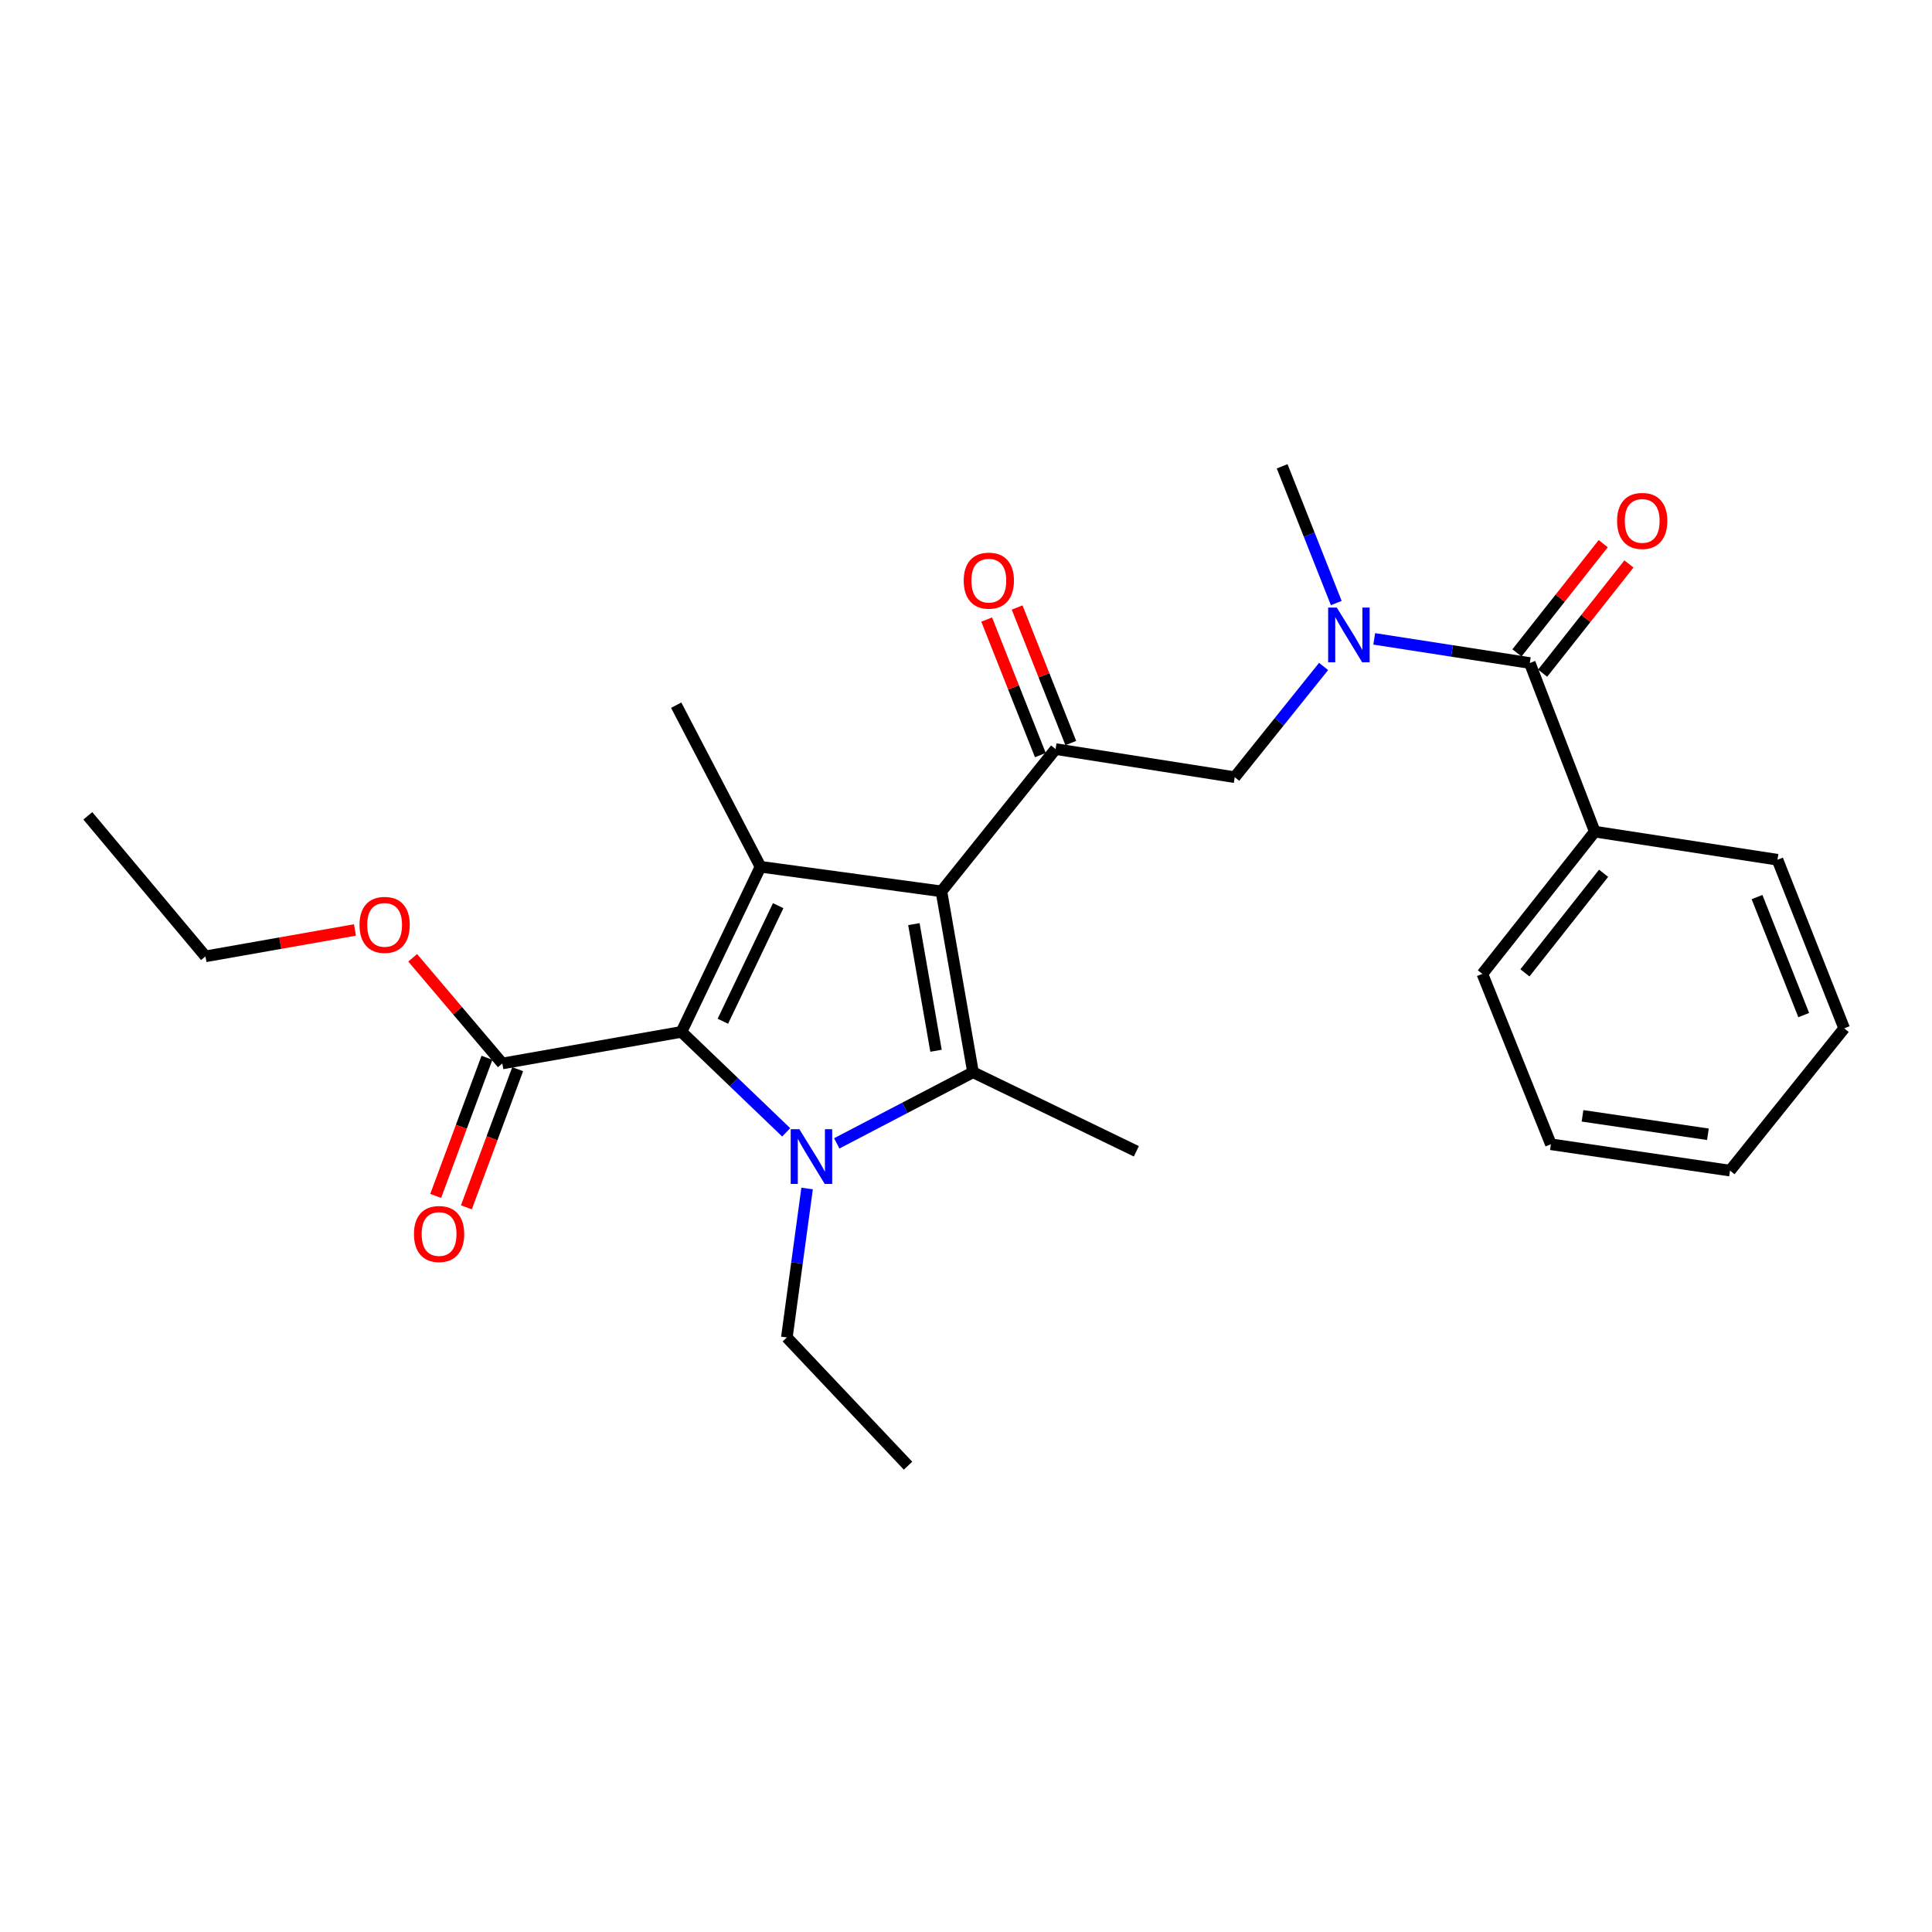 <?xml version='1.0' encoding='iso-8859-1'?>
<svg version='1.1' baseProfile='full'
              xmlns='http://www.w3.org/2000/svg'
                      xmlns:rdkit='http://www.rdkit.org/xml'
                      xmlns:xlink='http://www.w3.org/1999/xlink'
                  xml:space='preserve'
width='1000px' height='1000px' viewBox='0 0 1000 1000'>
<!-- END OF HEADER -->
<rect style='opacity:1.0;fill:#FFFFFF;stroke:none' width='1000' height='1000' x='0' y='0'> </rect>
<path class='bond-0' d='M 829.835,281.397 L 807.502,309.66' style='fill:none;fill-rule:evenodd;stroke:#FF0000;stroke-width:6px;stroke-linecap:butt;stroke-linejoin:miter;stroke-opacity:1' />
<path class='bond-0' d='M 807.502,309.66 L 785.17,337.924' style='fill:none;fill-rule:evenodd;stroke:#000000;stroke-width:6px;stroke-linecap:butt;stroke-linejoin:miter;stroke-opacity:1' />
<path class='bond-0' d='M 843.133,291.905 L 820.801,320.168' style='fill:none;fill-rule:evenodd;stroke:#FF0000;stroke-width:6px;stroke-linecap:butt;stroke-linejoin:miter;stroke-opacity:1' />
<path class='bond-0' d='M 820.801,320.168 L 798.468,348.431' style='fill:none;fill-rule:evenodd;stroke:#000000;stroke-width:6px;stroke-linecap:butt;stroke-linejoin:miter;stroke-opacity:1' />
<path class='bond-1' d='M 791.819,343.177 L 751.557,336.926' style='fill:none;fill-rule:evenodd;stroke:#000000;stroke-width:6px;stroke-linecap:butt;stroke-linejoin:miter;stroke-opacity:1' />
<path class='bond-1' d='M 751.557,336.926 L 711.296,330.675' style='fill:none;fill-rule:evenodd;stroke:#0000FF;stroke-width:6px;stroke-linecap:butt;stroke-linejoin:miter;stroke-opacity:1' />
<path class='bond-2' d='M 791.819,343.177 L 825.453,430.454' style='fill:none;fill-rule:evenodd;stroke:#000000;stroke-width:6px;stroke-linecap:butt;stroke-linejoin:miter;stroke-opacity:1' />
<path class='bond-3' d='M 691.653,312.133 L 677.646,276.748' style='fill:none;fill-rule:evenodd;stroke:#0000FF;stroke-width:6px;stroke-linecap:butt;stroke-linejoin:miter;stroke-opacity:1' />
<path class='bond-3' d='M 677.646,276.748 L 663.64,241.363' style='fill:none;fill-rule:evenodd;stroke:#000000;stroke-width:6px;stroke-linecap:butt;stroke-linejoin:miter;stroke-opacity:1' />
<path class='bond-4' d='M 685.087,344.962 L 662.089,373.617' style='fill:none;fill-rule:evenodd;stroke:#0000FF;stroke-width:6px;stroke-linecap:butt;stroke-linejoin:miter;stroke-opacity:1' />
<path class='bond-4' d='M 662.089,373.617 L 639.092,402.272' style='fill:none;fill-rule:evenodd;stroke:#000000;stroke-width:6px;stroke-linecap:butt;stroke-linejoin:miter;stroke-opacity:1' />
<path class='bond-5' d='M 825.453,430.454 L 767.272,504.087' style='fill:none;fill-rule:evenodd;stroke:#000000;stroke-width:6px;stroke-linecap:butt;stroke-linejoin:miter;stroke-opacity:1' />
<path class='bond-5' d='M 830.024,452.006 L 789.297,503.549' style='fill:none;fill-rule:evenodd;stroke:#000000;stroke-width:6px;stroke-linecap:butt;stroke-linejoin:miter;stroke-opacity:1' />
<path class='bond-6' d='M 825.453,430.454 L 920.017,445.001' style='fill:none;fill-rule:evenodd;stroke:#000000;stroke-width:6px;stroke-linecap:butt;stroke-linejoin:miter;stroke-opacity:1' />
<path class='bond-7' d='M 767.272,504.087 L 802.732,592.276' style='fill:none;fill-rule:evenodd;stroke:#000000;stroke-width:6px;stroke-linecap:butt;stroke-linejoin:miter;stroke-opacity:1' />
<path class='bond-8' d='M 920.017,445.001 L 954.545,532.268' style='fill:none;fill-rule:evenodd;stroke:#000000;stroke-width:6px;stroke-linecap:butt;stroke-linejoin:miter;stroke-opacity:1' />
<path class='bond-8' d='M 909.436,464.327 L 933.606,525.414' style='fill:none;fill-rule:evenodd;stroke:#000000;stroke-width:6px;stroke-linecap:butt;stroke-linejoin:miter;stroke-opacity:1' />
<path class='bond-9' d='M 433.1,591.806 L 468.368,573.402' style='fill:none;fill-rule:evenodd;stroke:#0000FF;stroke-width:6px;stroke-linecap:butt;stroke-linejoin:miter;stroke-opacity:1' />
<path class='bond-9' d='M 468.368,573.402 L 503.635,554.999' style='fill:none;fill-rule:evenodd;stroke:#000000;stroke-width:6px;stroke-linecap:butt;stroke-linejoin:miter;stroke-opacity:1' />
<path class='bond-10' d='M 406.931,586.101 L 379.828,560.098' style='fill:none;fill-rule:evenodd;stroke:#0000FF;stroke-width:6px;stroke-linecap:butt;stroke-linejoin:miter;stroke-opacity:1' />
<path class='bond-10' d='M 379.828,560.098 L 352.725,534.095' style='fill:none;fill-rule:evenodd;stroke:#000000;stroke-width:6px;stroke-linecap:butt;stroke-linejoin:miter;stroke-opacity:1' />
<path class='bond-11' d='M 417.756,615.164 L 412.514,653.719' style='fill:none;fill-rule:evenodd;stroke:#0000FF;stroke-width:6px;stroke-linecap:butt;stroke-linejoin:miter;stroke-opacity:1' />
<path class='bond-11' d='M 412.514,653.719 L 407.272,692.274' style='fill:none;fill-rule:evenodd;stroke:#000000;stroke-width:6px;stroke-linecap:butt;stroke-linejoin:miter;stroke-opacity:1' />
<path class='bond-12' d='M 503.635,554.999 L 588.18,595.911' style='fill:none;fill-rule:evenodd;stroke:#000000;stroke-width:6px;stroke-linecap:butt;stroke-linejoin:miter;stroke-opacity:1' />
<path class='bond-13' d='M 503.635,554.999 L 487.27,461.366' style='fill:none;fill-rule:evenodd;stroke:#000000;stroke-width:6px;stroke-linecap:butt;stroke-linejoin:miter;stroke-opacity:1' />
<path class='bond-13' d='M 484.484,543.872 L 473.029,478.329' style='fill:none;fill-rule:evenodd;stroke:#000000;stroke-width:6px;stroke-linecap:butt;stroke-linejoin:miter;stroke-opacity:1' />
<path class='bond-14' d='M 487.27,461.366 L 393.637,448.636' style='fill:none;fill-rule:evenodd;stroke:#000000;stroke-width:6px;stroke-linecap:butt;stroke-linejoin:miter;stroke-opacity:1' />
<path class='bond-15' d='M 487.27,461.366 L 546.364,387.724' style='fill:none;fill-rule:evenodd;stroke:#000000;stroke-width:6px;stroke-linecap:butt;stroke-linejoin:miter;stroke-opacity:1' />
<path class='bond-16' d='M 393.637,448.636 L 349.995,365.004' style='fill:none;fill-rule:evenodd;stroke:#000000;stroke-width:6px;stroke-linecap:butt;stroke-linejoin:miter;stroke-opacity:1' />
<path class='bond-17' d='M 393.637,448.636 L 352.725,534.095' style='fill:none;fill-rule:evenodd;stroke:#000000;stroke-width:6px;stroke-linecap:butt;stroke-linejoin:miter;stroke-opacity:1' />
<path class='bond-17' d='M 402.788,468.773 L 374.149,528.595' style='fill:none;fill-rule:evenodd;stroke:#000000;stroke-width:6px;stroke-linecap:butt;stroke-linejoin:miter;stroke-opacity:1' />
<path class='bond-18' d='M 352.725,534.095 L 259.997,550.451' style='fill:none;fill-rule:evenodd;stroke:#000000;stroke-width:6px;stroke-linecap:butt;stroke-linejoin:miter;stroke-opacity:1' />
<path class='bond-19' d='M 554.244,384.605 L 540.356,349.525' style='fill:none;fill-rule:evenodd;stroke:#000000;stroke-width:6px;stroke-linecap:butt;stroke-linejoin:miter;stroke-opacity:1' />
<path class='bond-19' d='M 540.356,349.525 L 526.468,314.444' style='fill:none;fill-rule:evenodd;stroke:#FF0000;stroke-width:6px;stroke-linecap:butt;stroke-linejoin:miter;stroke-opacity:1' />
<path class='bond-19' d='M 538.485,390.844 L 524.597,355.763' style='fill:none;fill-rule:evenodd;stroke:#000000;stroke-width:6px;stroke-linecap:butt;stroke-linejoin:miter;stroke-opacity:1' />
<path class='bond-19' d='M 524.597,355.763 L 510.71,320.683' style='fill:none;fill-rule:evenodd;stroke:#FF0000;stroke-width:6px;stroke-linecap:butt;stroke-linejoin:miter;stroke-opacity:1' />
<path class='bond-20' d='M 546.364,387.724 L 639.092,402.272' style='fill:none;fill-rule:evenodd;stroke:#000000;stroke-width:6px;stroke-linecap:butt;stroke-linejoin:miter;stroke-opacity:1' />
<path class='bond-21' d='M 470.001,758.637 L 407.272,692.274' style='fill:none;fill-rule:evenodd;stroke:#000000;stroke-width:6px;stroke-linecap:butt;stroke-linejoin:miter;stroke-opacity:1' />
<path class='bond-22' d='M 252.052,547.502 L 238.781,583.261' style='fill:none;fill-rule:evenodd;stroke:#000000;stroke-width:6px;stroke-linecap:butt;stroke-linejoin:miter;stroke-opacity:1' />
<path class='bond-22' d='M 238.781,583.261 L 225.51,619.02' style='fill:none;fill-rule:evenodd;stroke:#FF0000;stroke-width:6px;stroke-linecap:butt;stroke-linejoin:miter;stroke-opacity:1' />
<path class='bond-22' d='M 267.942,553.399 L 254.671,589.158' style='fill:none;fill-rule:evenodd;stroke:#000000;stroke-width:6px;stroke-linecap:butt;stroke-linejoin:miter;stroke-opacity:1' />
<path class='bond-22' d='M 254.671,589.158 L 241.399,624.917' style='fill:none;fill-rule:evenodd;stroke:#FF0000;stroke-width:6px;stroke-linecap:butt;stroke-linejoin:miter;stroke-opacity:1' />
<path class='bond-23' d='M 259.997,550.451 L 236.799,523.1' style='fill:none;fill-rule:evenodd;stroke:#000000;stroke-width:6px;stroke-linecap:butt;stroke-linejoin:miter;stroke-opacity:1' />
<path class='bond-23' d='M 236.799,523.1 L 213.601,495.749' style='fill:none;fill-rule:evenodd;stroke:#FF0000;stroke-width:6px;stroke-linecap:butt;stroke-linejoin:miter;stroke-opacity:1' />
<path class='bond-24' d='M 183.731,481.345 L 145.044,488.173' style='fill:none;fill-rule:evenodd;stroke:#FF0000;stroke-width:6px;stroke-linecap:butt;stroke-linejoin:miter;stroke-opacity:1' />
<path class='bond-24' d='M 145.044,488.173 L 106.357,495' style='fill:none;fill-rule:evenodd;stroke:#000000;stroke-width:6px;stroke-linecap:butt;stroke-linejoin:miter;stroke-opacity:1' />
<path class='bond-25' d='M 106.357,495 L 45.455,422.271' style='fill:none;fill-rule:evenodd;stroke:#000000;stroke-width:6px;stroke-linecap:butt;stroke-linejoin:miter;stroke-opacity:1' />
<path class='bond-26' d='M 802.732,592.276 L 895.46,605.911' style='fill:none;fill-rule:evenodd;stroke:#000000;stroke-width:6px;stroke-linecap:butt;stroke-linejoin:miter;stroke-opacity:1' />
<path class='bond-26' d='M 819.107,577.553 L 884.017,587.097' style='fill:none;fill-rule:evenodd;stroke:#000000;stroke-width:6px;stroke-linecap:butt;stroke-linejoin:miter;stroke-opacity:1' />
<path class='bond-27' d='M 954.545,532.268 L 895.46,605.911' style='fill:none;fill-rule:evenodd;stroke:#000000;stroke-width:6px;stroke-linecap:butt;stroke-linejoin:miter;stroke-opacity:1' />
<path  class='atom-0' d='M 837 269.625
Q 837 262.825, 840.36 259.025
Q 843.72 255.225, 850 255.225
Q 856.28 255.225, 859.64 259.025
Q 863 262.825, 863 269.625
Q 863 276.505, 859.6 280.425
Q 856.2 284.305, 850 284.305
Q 843.76 284.305, 840.36 280.425
Q 837 276.545, 837 269.625
M 850 281.105
Q 854.32 281.105, 856.64 278.225
Q 859 275.305, 859 269.625
Q 859 264.065, 856.64 261.265
Q 854.32 258.425, 850 258.425
Q 845.68 258.425, 843.32 261.225
Q 841 264.025, 841 269.625
Q 841 275.345, 843.32 278.225
Q 845.68 281.105, 850 281.105
' fill='#FF0000'/>
<path  class='atom-2' d='M 691.927 314.479
L 701.207 329.479
Q 702.127 330.959, 703.607 333.639
Q 705.087 336.319, 705.167 336.479
L 705.167 314.479
L 708.927 314.479
L 708.927 342.799
L 705.047 342.799
L 695.087 326.399
Q 693.927 324.479, 692.687 322.279
Q 691.487 320.079, 691.127 319.399
L 691.127 342.799
L 687.447 342.799
L 687.447 314.479
L 691.927 314.479
' fill='#0000FF'/>
<path  class='atom-7' d='M 413.742 584.481
L 423.022 599.481
Q 423.942 600.961, 425.422 603.641
Q 426.902 606.321, 426.982 606.481
L 426.982 584.481
L 430.742 584.481
L 430.742 612.801
L 426.862 612.801
L 416.902 596.401
Q 415.742 594.481, 414.502 592.281
Q 413.302 590.081, 412.942 589.401
L 412.942 612.801
L 409.262 612.801
L 409.262 584.481
L 413.742 584.481
' fill='#0000FF'/>
<path  class='atom-13' d='M 498.817 300.537
Q 498.817 293.737, 502.177 289.937
Q 505.537 286.137, 511.817 286.137
Q 518.097 286.137, 521.457 289.937
Q 524.817 293.737, 524.817 300.537
Q 524.817 307.417, 521.417 311.337
Q 518.017 315.217, 511.817 315.217
Q 505.577 315.217, 502.177 311.337
Q 498.817 307.457, 498.817 300.537
M 511.817 312.017
Q 516.137 312.017, 518.457 309.137
Q 520.817 306.217, 520.817 300.537
Q 520.817 294.977, 518.457 292.177
Q 516.137 289.337, 511.817 289.337
Q 507.497 289.337, 505.137 292.137
Q 502.817 294.937, 502.817 300.537
Q 502.817 306.257, 505.137 309.137
Q 507.497 312.017, 511.817 312.017
' fill='#FF0000'/>
<path  class='atom-17' d='M 214.267 638.72
Q 214.267 631.92, 217.627 628.12
Q 220.987 624.32, 227.267 624.32
Q 233.547 624.32, 236.907 628.12
Q 240.267 631.92, 240.267 638.72
Q 240.267 645.6, 236.867 649.52
Q 233.467 653.4, 227.267 653.4
Q 221.027 653.4, 217.627 649.52
Q 214.267 645.64, 214.267 638.72
M 227.267 650.2
Q 231.587 650.2, 233.907 647.32
Q 236.267 644.4, 236.267 638.72
Q 236.267 633.16, 233.907 630.36
Q 231.587 627.52, 227.267 627.52
Q 222.947 627.52, 220.587 630.32
Q 218.267 633.12, 218.267 638.72
Q 218.267 644.44, 220.587 647.32
Q 222.947 650.2, 227.267 650.2
' fill='#FF0000'/>
<path  class='atom-18' d='M 186.085 478.715
Q 186.085 471.915, 189.445 468.115
Q 192.805 464.315, 199.085 464.315
Q 205.365 464.315, 208.725 468.115
Q 212.085 471.915, 212.085 478.715
Q 212.085 485.595, 208.685 489.515
Q 205.285 493.395, 199.085 493.395
Q 192.845 493.395, 189.445 489.515
Q 186.085 485.635, 186.085 478.715
M 199.085 490.195
Q 203.405 490.195, 205.725 487.315
Q 208.085 484.395, 208.085 478.715
Q 208.085 473.155, 205.725 470.355
Q 203.405 467.515, 199.085 467.515
Q 194.765 467.515, 192.405 470.315
Q 190.085 473.115, 190.085 478.715
Q 190.085 484.435, 192.405 487.315
Q 194.765 490.195, 199.085 490.195
' fill='#FF0000'/>
</svg>
